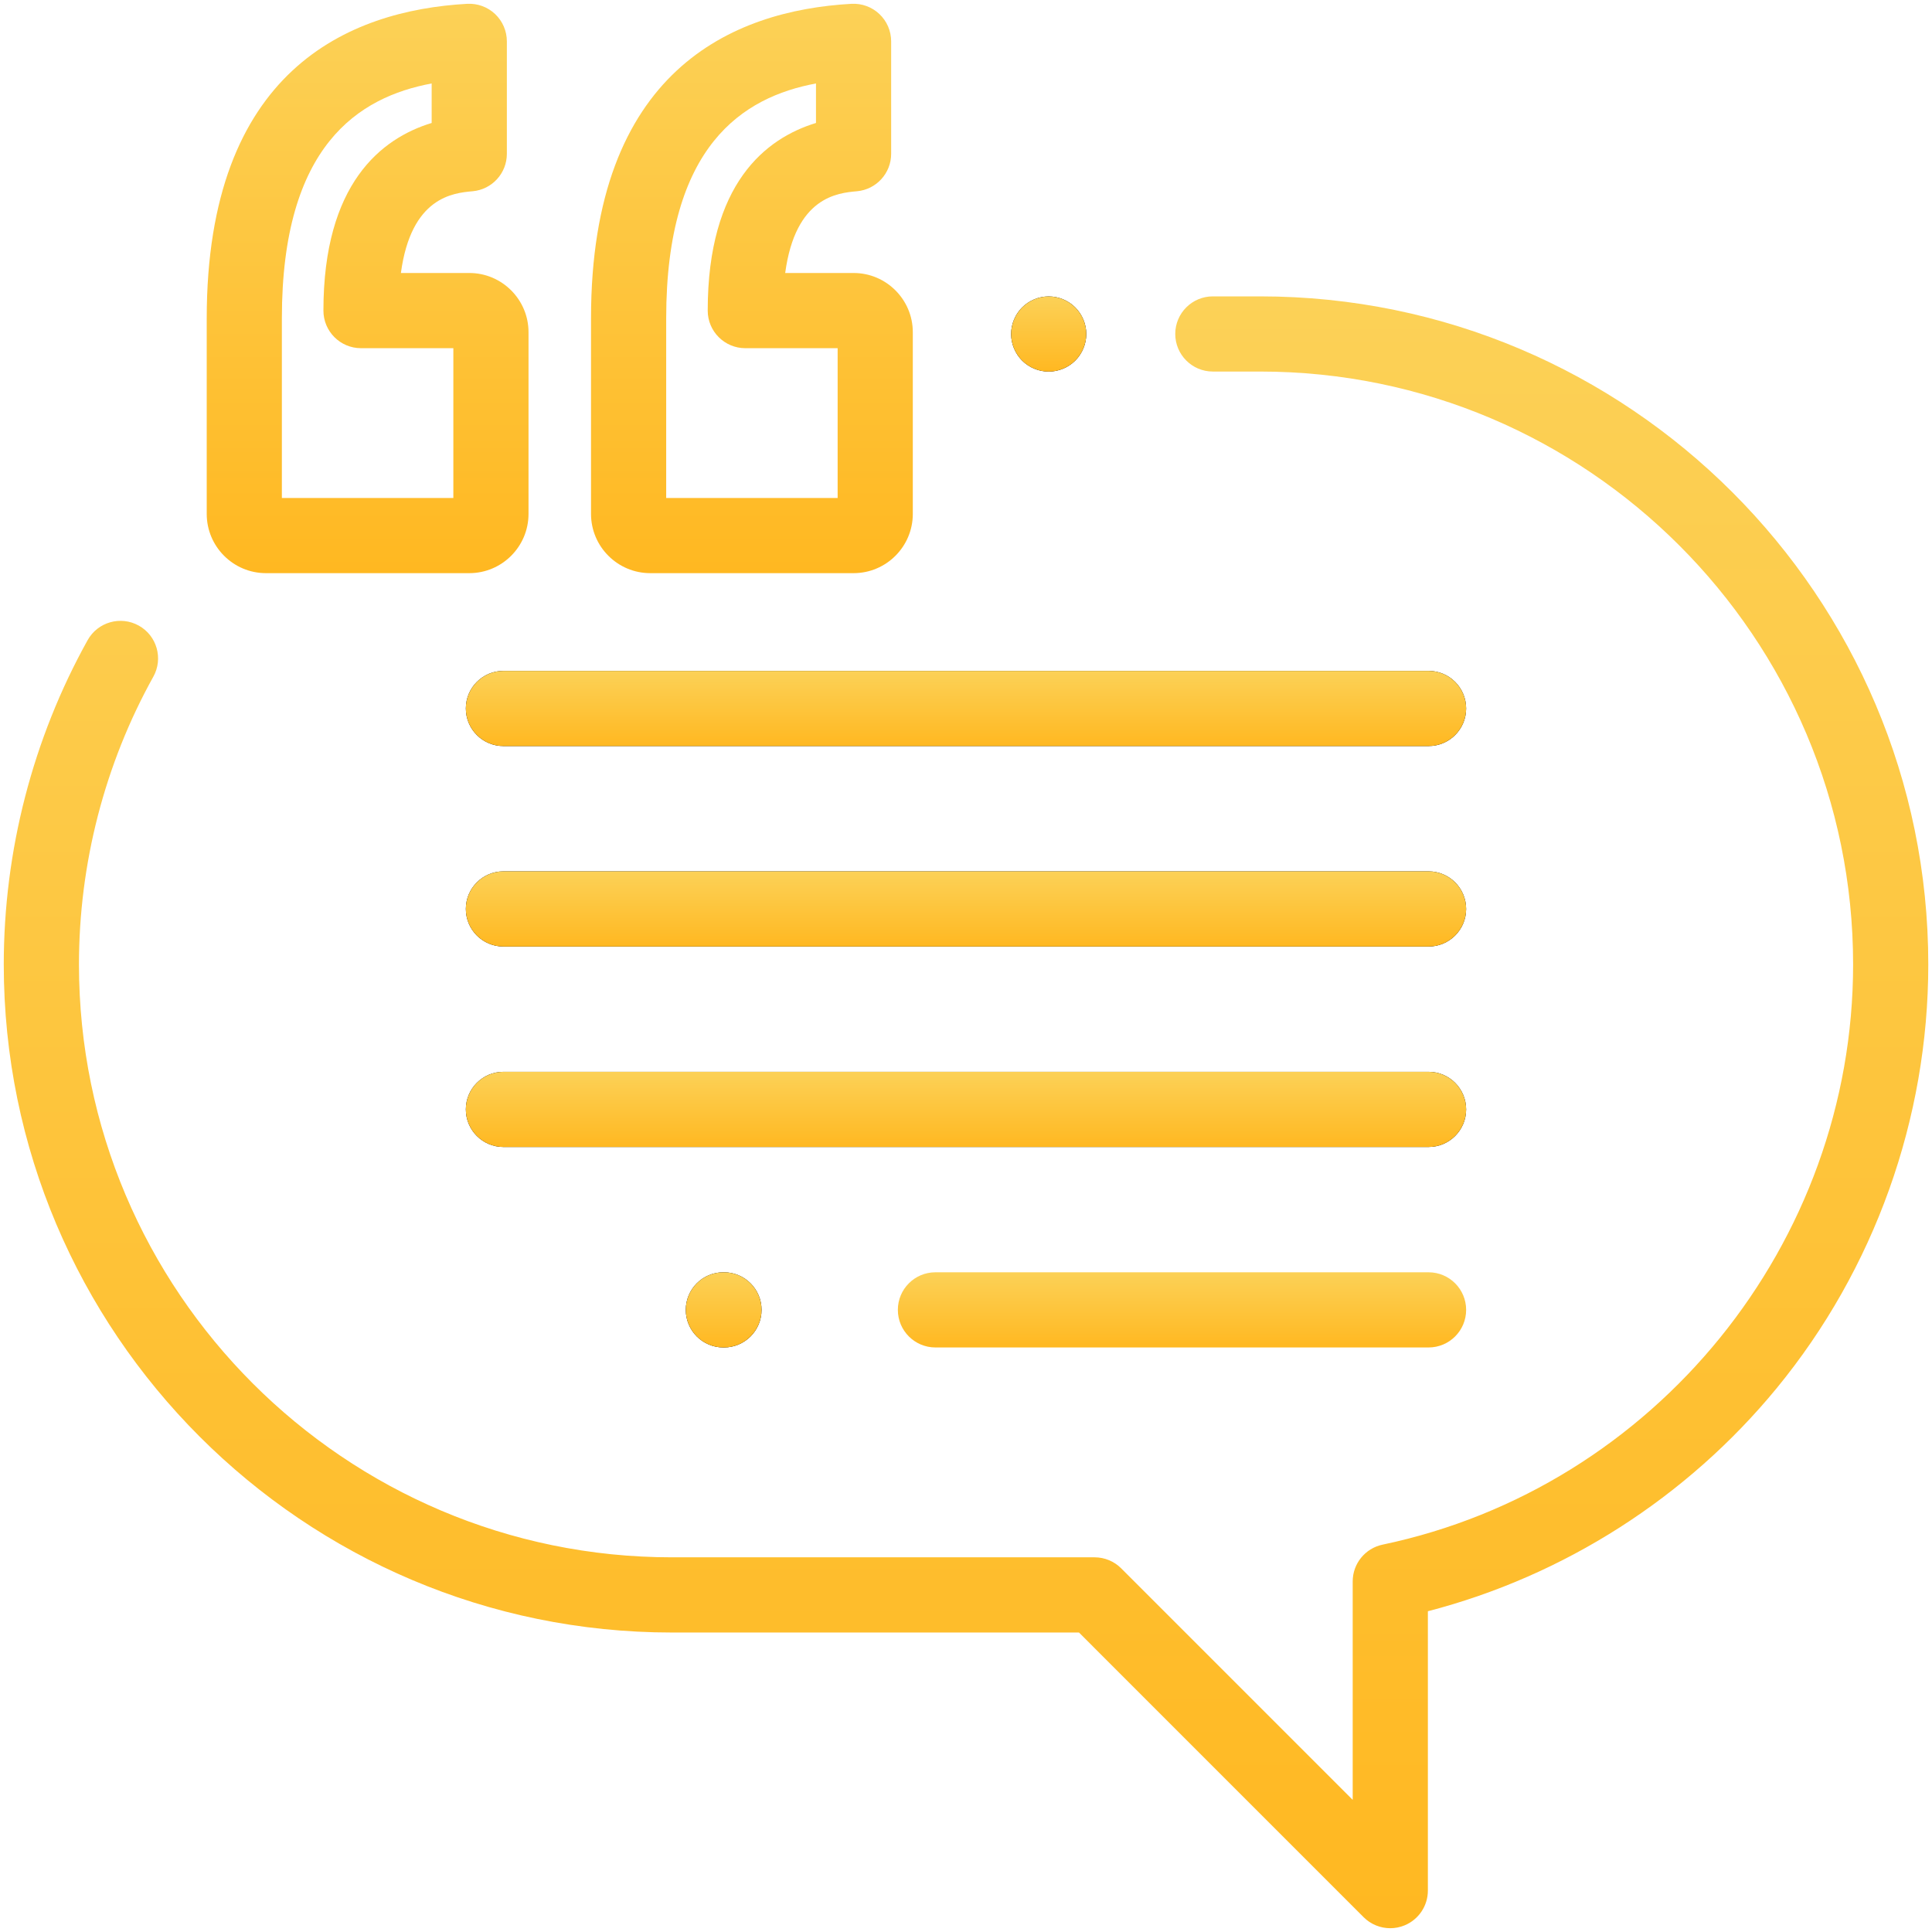 <?xml version="1.0" encoding="utf-8"?>
<!-- Generator: Adobe Illustrator 16.0.0, SVG Export Plug-In . SVG Version: 6.00 Build 0)  -->
<!DOCTYPE svg PUBLIC "-//W3C//DTD SVG 1.1//EN" "http://www.w3.org/Graphics/SVG/1.1/DTD/svg11.dtd">
<svg version="1.1" id="Warstwa_1" xmlns="http://www.w3.org/2000/svg" xmlns:xlink="http://www.w3.org/1999/xlink" x="0px" y="0px"
	 width="77px" height="76.998px" viewBox="0 0 77 76.998" enable-background="new 0 0 77 76.998" xml:space="preserve">
<g>
	<defs>
		<rect id="SVGID_1_" width="77" height="76.998"/>
	</defs>
	<clipPath id="SVGID_2_">
		<use xlink:href="#SVGID_1_"  overflow="visible"/>
	</clipPath>
	<linearGradient id="SVGID_3_" gradientUnits="userSpaceOnUse" x1="14.652" y1="0.149" x2="14.652" y2="22.843">
		<stop  offset="0" style="stop-color:#FCD157"/>
		<stop  offset="1" style="stop-color:#FFB821"/>
	</linearGradient>
	<path clip-path="url(#SVGID_2_)" fill="url(#SVGID_3_)" d="M18.704,22.843h-8.105c-1.301,0-2.36-1.059-2.36-2.36v-7.796
		c0-9.878,5.645-12.269,10.38-12.535c0.411-0.022,0.814,0.124,1.113,0.407c0.299,0.283,0.469,0.677,0.469,1.088V6.13
		c0,0.775-0.591,1.422-1.363,1.492c-0.772,0.07-2.451,0.223-2.86,3.258h2.726c1.301,0,2.36,1.059,2.36,2.36v7.242
		C21.064,21.784,20.006,22.843,18.704,22.843 M11.235,19.847h6.833v-5.97h-3.68c-0.828,0-1.498-0.671-1.498-1.498
		c0-5.064,2.309-6.867,4.314-7.478V3.326c-2.904,0.543-5.97,2.468-5.97,9.361V19.847z"/>
	<path clip-path="url(#SVGID_2_)" fill="none" d="M18.704,22.843h-8.105c-1.301,0-2.36-1.059-2.36-2.36v-7.796
		c0-9.878,5.645-12.269,10.38-12.535c0.411-0.022,0.814,0.124,1.113,0.407c0.299,0.283,0.469,0.677,0.469,1.088V6.13
		c0,0.775-0.591,1.422-1.363,1.492c-0.772,0.07-2.451,0.223-2.86,3.258h2.726c1.301,0,2.36,1.059,2.36,2.36v7.242
		C21.064,21.784,20.006,22.843,18.704,22.843z M11.235,19.847h6.833v-5.97h-3.68c-0.828,0-1.498-0.671-1.498-1.498
		c0-5.064,2.309-6.867,4.314-7.478V3.326c-2.904,0.543-5.97,2.468-5.97,9.361V19.847z"/>
	<linearGradient id="SVGID_4_" gradientUnits="userSpaceOnUse" x1="29.967" y1="0.149" x2="29.967" y2="22.843">
		<stop  offset="0" style="stop-color:#FCD157"/>
		<stop  offset="1" style="stop-color:#FFB821"/>
	</linearGradient>
	<path clip-path="url(#SVGID_2_)" fill="url(#SVGID_4_)" d="M34.02,22.843h-8.105c-1.301,0-2.36-1.059-2.36-2.36v-7.796
		c0-9.878,5.645-12.269,10.38-12.535c0.411-0.022,0.814,0.124,1.113,0.407c0.299,0.283,0.469,0.677,0.469,1.088V6.13
		c0,0.775-0.591,1.422-1.362,1.492c-0.772,0.07-2.451,0.223-2.861,3.258h2.726c1.301,0,2.36,1.059,2.36,2.36v7.242
		C36.38,21.784,35.321,22.843,34.02,22.843 M26.551,19.847h6.833v-5.97h-3.68c-0.827,0-1.498-0.671-1.498-1.498
		c0-5.064,2.309-6.867,4.315-7.478V3.326c-2.905,0.543-5.97,2.468-5.97,9.361V19.847z"/>
	<path clip-path="url(#SVGID_2_)" fill="none" d="M34.02,22.843h-8.105c-1.301,0-2.36-1.059-2.36-2.36v-7.796
		c0-9.878,5.645-12.269,10.38-12.535c0.411-0.022,0.814,0.124,1.113,0.407c0.299,0.283,0.469,0.677,0.469,1.088V6.13
		c0,0.775-0.591,1.422-1.362,1.492c-0.772,0.07-2.451,0.223-2.861,3.258h2.726c1.301,0,2.36,1.059,2.36,2.36v7.242
		C36.38,21.784,35.321,22.843,34.02,22.843z M26.551,19.847h6.833v-5.97h-3.68c-0.827,0-1.498-0.671-1.498-1.498
		c0-5.064,2.309-6.867,4.315-7.478V3.326c-2.905,0.543-5.97,2.468-5.97,9.361V19.847z"/>
	<path clip-path="url(#SVGID_2_)" d="M41.796,14.81c-0.395,0-0.78-0.16-1.06-0.439c-0.278-0.279-0.438-0.665-0.438-1.059
		s0.16-0.78,0.438-1.059c0.279-0.279,0.665-0.439,1.06-0.439c0.394,0,0.78,0.16,1.059,0.439c0.279,0.279,0.439,0.665,0.439,1.059
		s-0.16,0.78-0.439,1.059C42.576,14.649,42.189,14.81,41.796,14.81"/>
	<linearGradient id="SVGID_5_" gradientUnits="userSpaceOnUse" x1="41.796" y1="11.813" x2="41.796" y2="14.81">
		<stop  offset="0" style="stop-color:#FCD157"/>
		<stop  offset="1" style="stop-color:#FFB821"/>
	</linearGradient>
	<path clip-path="url(#SVGID_2_)" fill="url(#SVGID_5_)" d="M41.796,14.81c-0.395,0-0.78-0.16-1.06-0.439
		c-0.278-0.279-0.438-0.665-0.438-1.059s0.16-0.78,0.438-1.059c0.279-0.279,0.665-0.439,1.06-0.439c0.394,0,0.78,0.16,1.059,0.439
		c0.279,0.279,0.439,0.665,0.439,1.059s-0.16,0.78-0.439,1.059C42.576,14.649,42.189,14.81,41.796,14.81z"/>
	<linearGradient id="SVGID_6_" gradientUnits="userSpaceOnUse" x1="38.499" y1="11.813" x2="38.499" y2="76.849">
		<stop  offset="0" style="stop-color:#FCD157"/>
		<stop  offset="1" style="stop-color:#FFB821"/>
	</linearGradient>
	<path clip-path="url(#SVGID_2_)" fill="url(#SVGID_6_)" d="M55.408,76.849c-0.39,0-0.773-0.152-1.06-0.438L43.003,65.064H26.775
		C12.094,65.064,0.15,53.12,0.15,38.438c0-4.524,1.156-8.993,3.342-12.924c0.402-0.723,1.314-0.983,2.038-0.581
		s0.983,1.314,0.581,2.037c-1.939,3.487-2.964,7.452-2.964,11.467c0,13.029,10.6,23.63,23.629,23.63h16.848
		c0.397,0,0.779,0.157,1.06,0.438l9.228,9.228v-8.705c0-0.708,0.496-1.32,1.19-1.466c10.866-2.279,18.754-12.005,18.754-23.125
		c0-13.029-10.601-23.629-23.63-23.629h-1.888c-0.827,0-1.498-0.671-1.498-1.498c0-0.828,0.671-1.498,1.498-1.498h1.888
		c14.682,0,26.626,11.944,26.626,26.625c0,6.148-2.146,12.146-6.042,16.889c-3.581,4.359-8.482,7.485-13.902,8.89v11.134
		c0,0.605-0.365,1.152-0.925,1.384C55.796,76.812,55.602,76.849,55.408,76.849"/>
	<path clip-path="url(#SVGID_2_)" fill="none" d="M55.408,76.849c-0.39,0-0.773-0.152-1.06-0.438L43.003,65.064H26.775
		C12.094,65.064,0.15,53.12,0.15,38.438c0-4.524,1.156-8.993,3.342-12.924c0.402-0.723,1.314-0.983,2.038-0.581
		s0.983,1.314,0.581,2.037c-1.939,3.487-2.964,7.452-2.964,11.467c0,13.029,10.6,23.63,23.629,23.63h16.848
		c0.397,0,0.779,0.157,1.06,0.438l9.228,9.228v-8.705c0-0.708,0.496-1.32,1.19-1.466c10.866-2.279,18.754-12.005,18.754-23.125
		c0-13.029-10.601-23.629-23.63-23.629h-1.888c-0.827,0-1.498-0.671-1.498-1.498c0-0.828,0.671-1.498,1.498-1.498h1.888
		c14.682,0,26.626,11.944,26.626,26.625c0,6.148-2.146,12.146-6.042,16.889c-3.581,4.359-8.482,7.485-13.902,8.89v11.134
		c0,0.605-0.365,1.152-0.925,1.384C55.796,76.812,55.602,76.849,55.408,76.849z"/>
	<path clip-path="url(#SVGID_2_)" d="M56.936,29.734H20.064c-0.827,0-1.498-0.671-1.498-1.498c0-0.828,0.671-1.498,1.498-1.498
		h36.871c0.827,0,1.498,0.67,1.498,1.498C58.434,29.063,57.763,29.734,56.936,29.734"/>
	<linearGradient id="SVGID_7_" gradientUnits="userSpaceOnUse" x1="38.499" y1="26.738" x2="38.499" y2="29.734">
		<stop  offset="0" style="stop-color:#FCD157"/>
		<stop  offset="1" style="stop-color:#FFB821"/>
	</linearGradient>
	<path clip-path="url(#SVGID_2_)" fill="url(#SVGID_7_)" d="M56.936,29.734H20.064c-0.827,0-1.498-0.671-1.498-1.498
		c0-0.828,0.671-1.498,1.498-1.498h36.871c0.827,0,1.498,0.67,1.498,1.498C58.434,29.063,57.763,29.734,56.936,29.734z"/>
	<path clip-path="url(#SVGID_2_)" d="M56.936,37.724H20.064c-0.827,0-1.498-0.67-1.498-1.498c0-0.827,0.671-1.498,1.498-1.498
		h36.871c0.827,0,1.498,0.671,1.498,1.498C58.434,37.053,57.763,37.724,56.936,37.724"/>
	<linearGradient id="SVGID_8_" gradientUnits="userSpaceOnUse" x1="38.499" y1="34.727" x2="38.499" y2="37.724">
		<stop  offset="0" style="stop-color:#FCD157"/>
		<stop  offset="1" style="stop-color:#FFB821"/>
	</linearGradient>
	<path clip-path="url(#SVGID_2_)" fill="url(#SVGID_8_)" d="M56.936,37.724H20.064c-0.827,0-1.498-0.67-1.498-1.498
		c0-0.827,0.671-1.498,1.498-1.498h36.871c0.827,0,1.498,0.671,1.498,1.498C58.434,37.053,57.763,37.724,56.936,37.724z"/>
	<path clip-path="url(#SVGID_2_)" d="M56.936,45.713H20.064c-0.827,0-1.498-0.67-1.498-1.498c0-0.827,0.671-1.498,1.498-1.498
		h36.871c0.827,0,1.498,0.671,1.498,1.498C58.434,45.043,57.763,45.713,56.936,45.713"/>
	<linearGradient id="SVGID_9_" gradientUnits="userSpaceOnUse" x1="38.499" y1="42.717" x2="38.499" y2="45.713">
		<stop  offset="0" style="stop-color:#FCD157"/>
		<stop  offset="1" style="stop-color:#FFB821"/>
	</linearGradient>
	<path clip-path="url(#SVGID_2_)" fill="url(#SVGID_9_)" d="M56.936,45.713H20.064c-0.827,0-1.498-0.67-1.498-1.498
		c0-0.827,0.671-1.498,1.498-1.498h36.871c0.827,0,1.498,0.671,1.498,1.498C58.434,45.043,57.763,45.713,56.936,45.713z"/>
	<linearGradient id="SVGID_10_" gradientUnits="userSpaceOnUse" x1="47.109" y1="50.707" x2="47.109" y2="53.703">
		<stop  offset="0" style="stop-color:#FCD157"/>
		<stop  offset="1" style="stop-color:#FFB821"/>
	</linearGradient>
	<path clip-path="url(#SVGID_2_)" fill="url(#SVGID_10_)" d="M56.936,53.703H37.282c-0.827,0-1.498-0.671-1.498-1.498
		s0.671-1.498,1.498-1.498h19.653c0.827,0,1.498,0.671,1.498,1.498S57.763,53.703,56.936,53.703"/>
	<path clip-path="url(#SVGID_2_)" fill="none" d="M56.936,53.703H37.282c-0.827,0-1.498-0.671-1.498-1.498s0.671-1.498,1.498-1.498
		h19.653c0.827,0,1.498,0.671,1.498,1.498S57.763,53.703,56.936,53.703z"/>
	<path clip-path="url(#SVGID_2_)" d="M28.854,53.703H28.83c-0.828,0-1.498-0.671-1.498-1.498s0.67-1.498,1.498-1.498h0.024
		c0.828,0,1.498,0.671,1.498,1.498S29.681,53.703,28.854,53.703"/>
	<linearGradient id="SVGID_11_" gradientUnits="userSpaceOnUse" x1="28.841" y1="50.707" x2="28.841" y2="53.703">
		<stop  offset="0" style="stop-color:#FCD157"/>
		<stop  offset="1" style="stop-color:#FFB821"/>
	</linearGradient>
	<path clip-path="url(#SVGID_2_)" fill="url(#SVGID_11_)" d="M28.854,53.703H28.83c-0.828,0-1.498-0.671-1.498-1.498
		s0.67-1.498,1.498-1.498h0.024c0.828,0,1.498,0.671,1.498,1.498S29.681,53.703,28.854,53.703z"/>
</g>
</svg>
